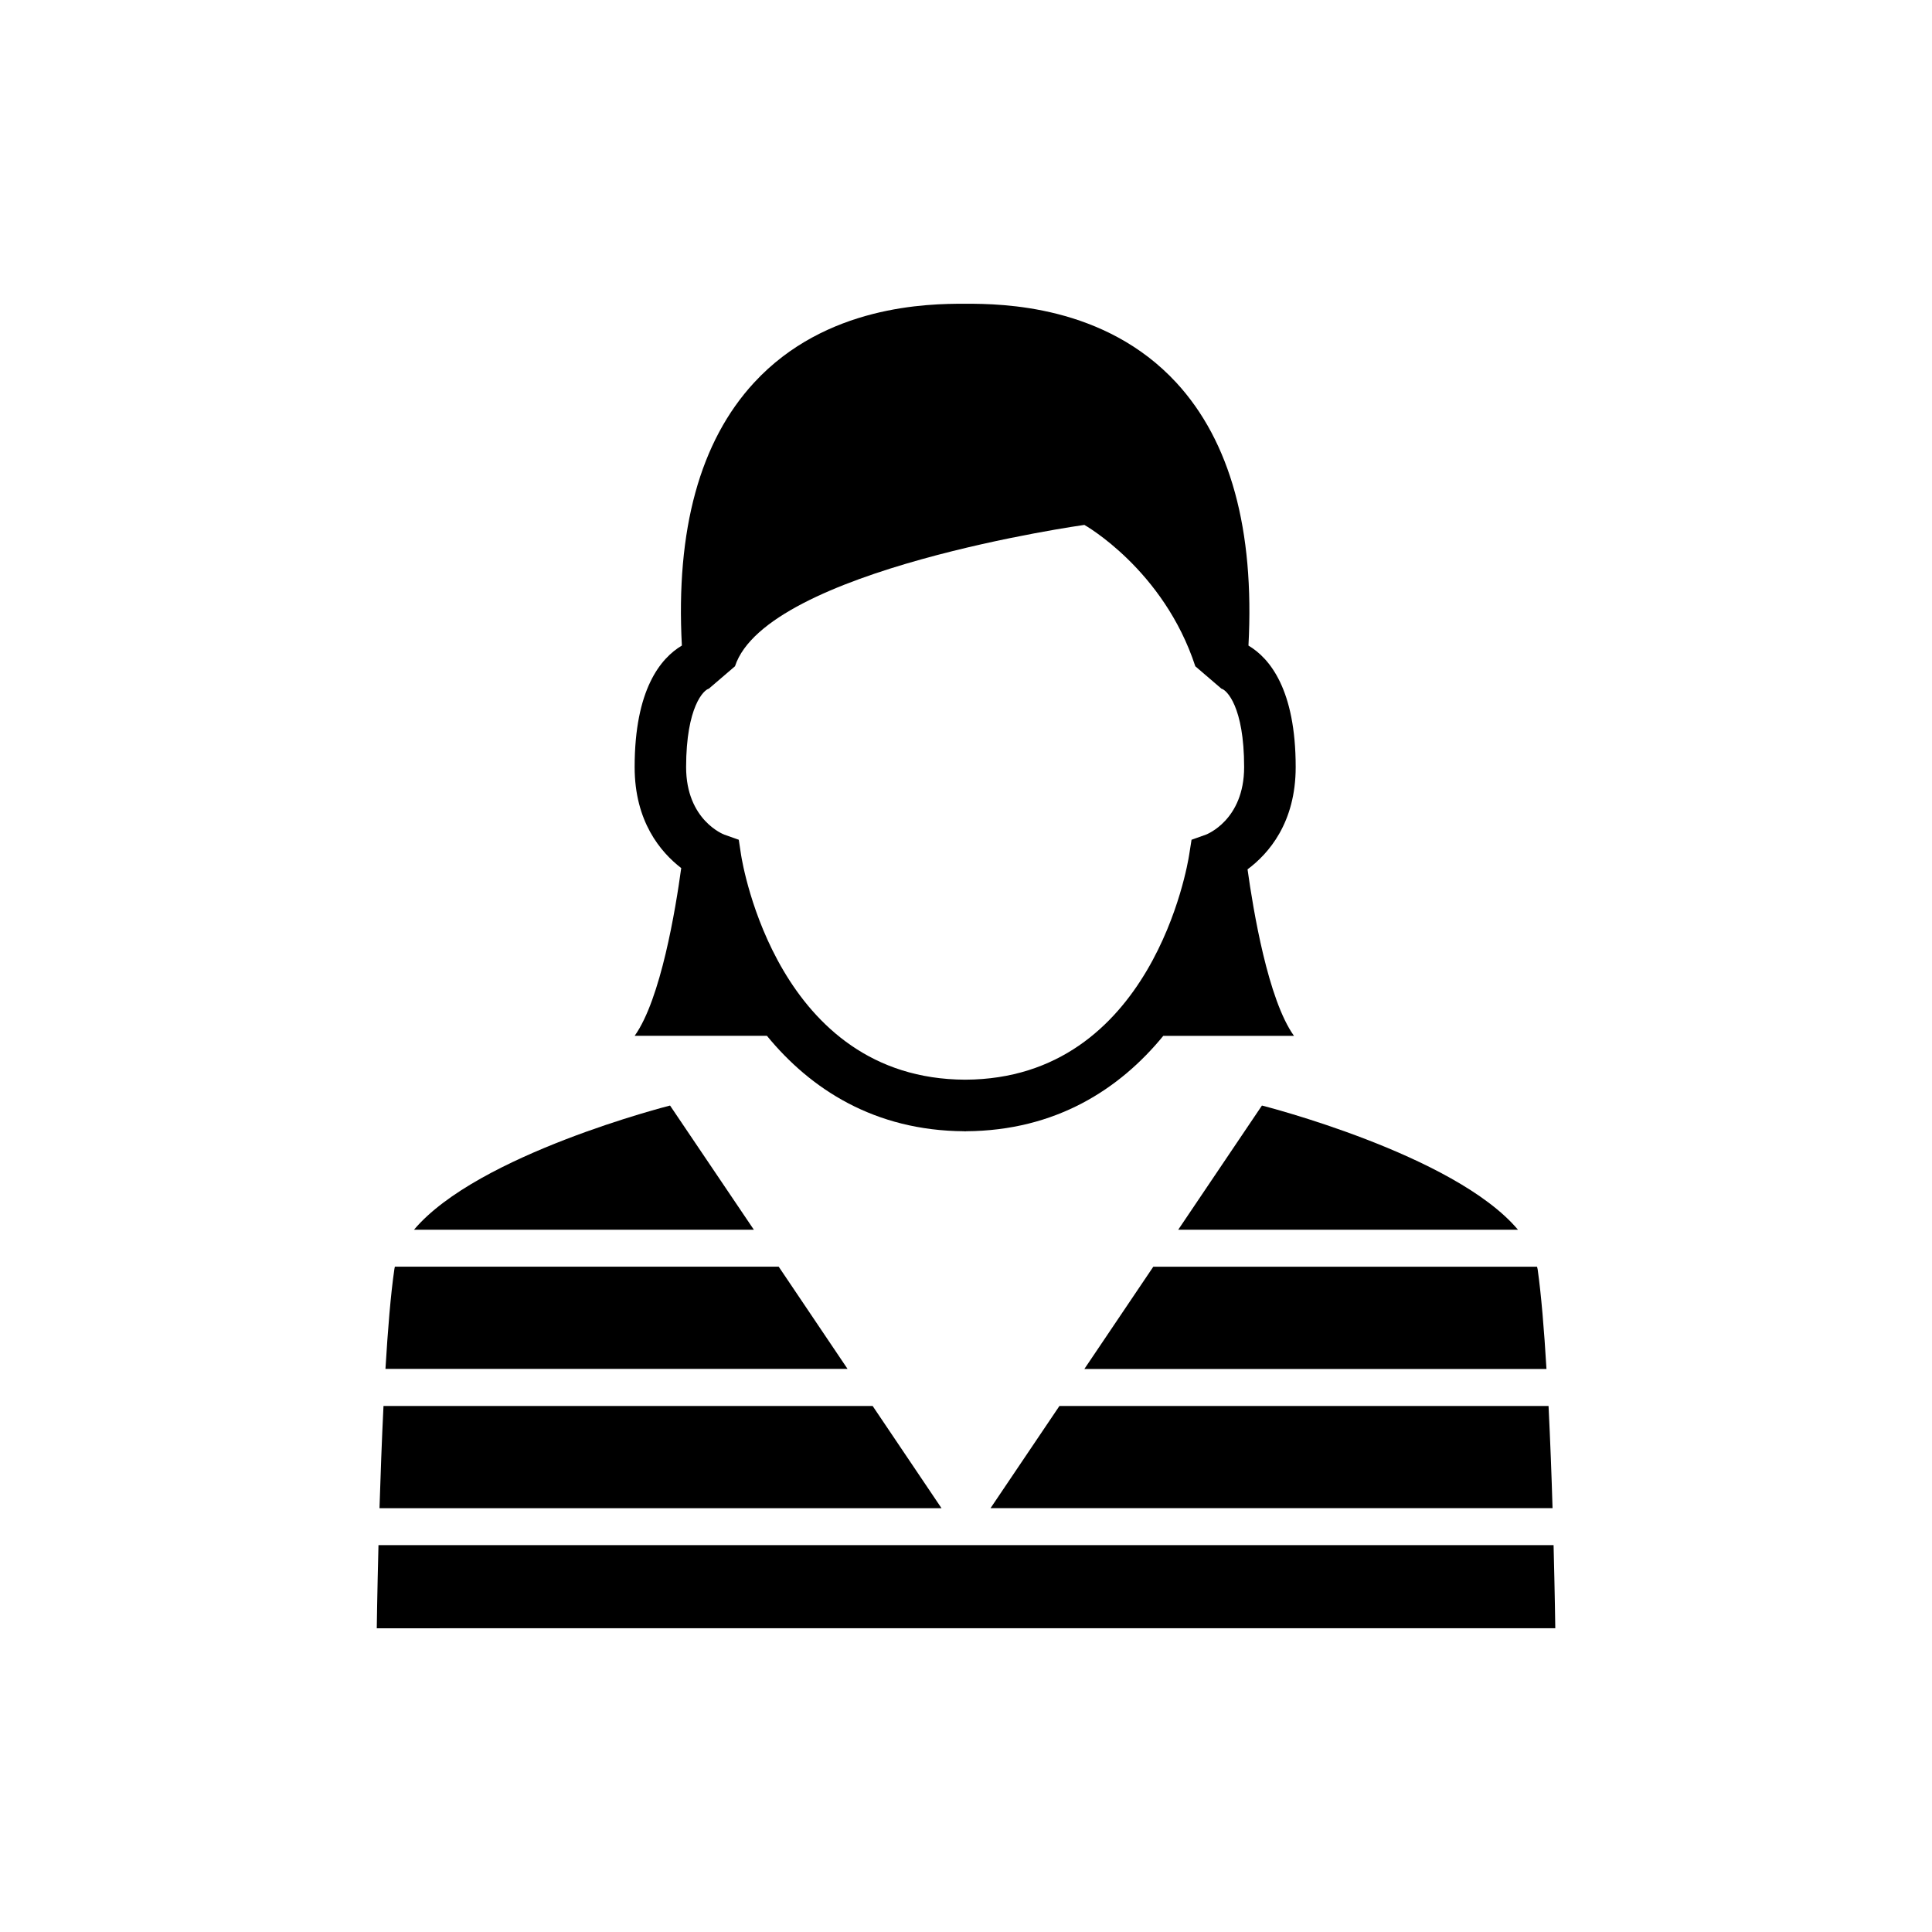 <?xml version="1.0" encoding="UTF-8"?>
<!-- The Best Svg Icon site in the world: iconSvg.co, Visit us! https://iconsvg.co -->
<svg fill="#000000" width="800px" height="800px" version="1.1" viewBox="144 144 512 512" xmlns="http://www.w3.org/2000/svg">
 <g>
  <path d="m350.36 479.68h-101.71c-0.039 0.23-0.121 0.453-0.141 0.684-0.969 6.59-1.734 16.043-2.359 26.41h122.46z"/>
  <path d="m456.24 469.89h90.039c-16.848-20.012-67.852-32.91-67.852-32.91z"/>
  <path d="m431.37 506.79h122.46c-0.613-10.367-1.402-19.82-2.336-26.41-0.039-0.23-0.121-0.453-0.16-0.684h-101.7z"/>
  <path d="m375.26 516.6h-129.63c-0.453 9.129-0.785 18.539-1.059 27.086h148.94z"/>
  <path d="m555.71 553.48h-311.41c-0.332 12.867-0.453 22.027-0.453 22.027l156.16-0.004h156.16s-0.121-9.148-0.453-22.023z"/>
  <path d="m406.5 543.68h148.94c-0.25-8.543-0.613-17.945-1.059-27.086l-129.62 0.004z"/>
  <path d="m321.57 436.98s-50.996 12.887-67.852 32.91h90.062z"/>
  <path d="m347.25 418.51c11.559 14.105 28.484 25.141 52.297 25.281v0.02h0.23 0.211v-0.02c23.809-0.141 40.738-11.164 52.297-25.281h34.633c-6.863-9.562-10.793-33.25-12.305-44.125 5.582-4.152 12.758-12.344 12.758-27.105 0-20.566-6.891-28.848-12.516-32.195 1.633-30.723-4.805-54.141-19.125-69.688-19.023-20.59-46.211-20.902-55.73-20.902h-0.211-0.23c-9.523 0-36.707 0.312-55.711 20.898-14.348 15.547-20.789 38.965-19.145 69.688-5.633 3.344-12.516 11.629-12.516 32.195 0 14.398 6.832 22.52 12.344 26.773-1.461 10.691-5.402 34.773-12.344 44.457l35.062-0.004zm-15.406-91.996 6.934-5.945c8.402-25.664 92.59-37.465 92.59-37.465s21 11.801 29.402 37.465l6.934 5.945c1.32 0.293 6.004 4.684 6.004 20.766 0 14.105-10.016 17.863-10.117 17.906l-3.82 1.359-0.637 4.031c-0.371 2.438-9.742 59.379-59.359 59.551-49.637-0.18-58.996-57.113-59.379-59.551l-0.613-4.031-3.84-1.359c-0.102-0.039-10.117-3.797-10.117-17.906 0.023-16.078 4.719-20.473 6.019-20.766z"/>
 </g>
</svg>